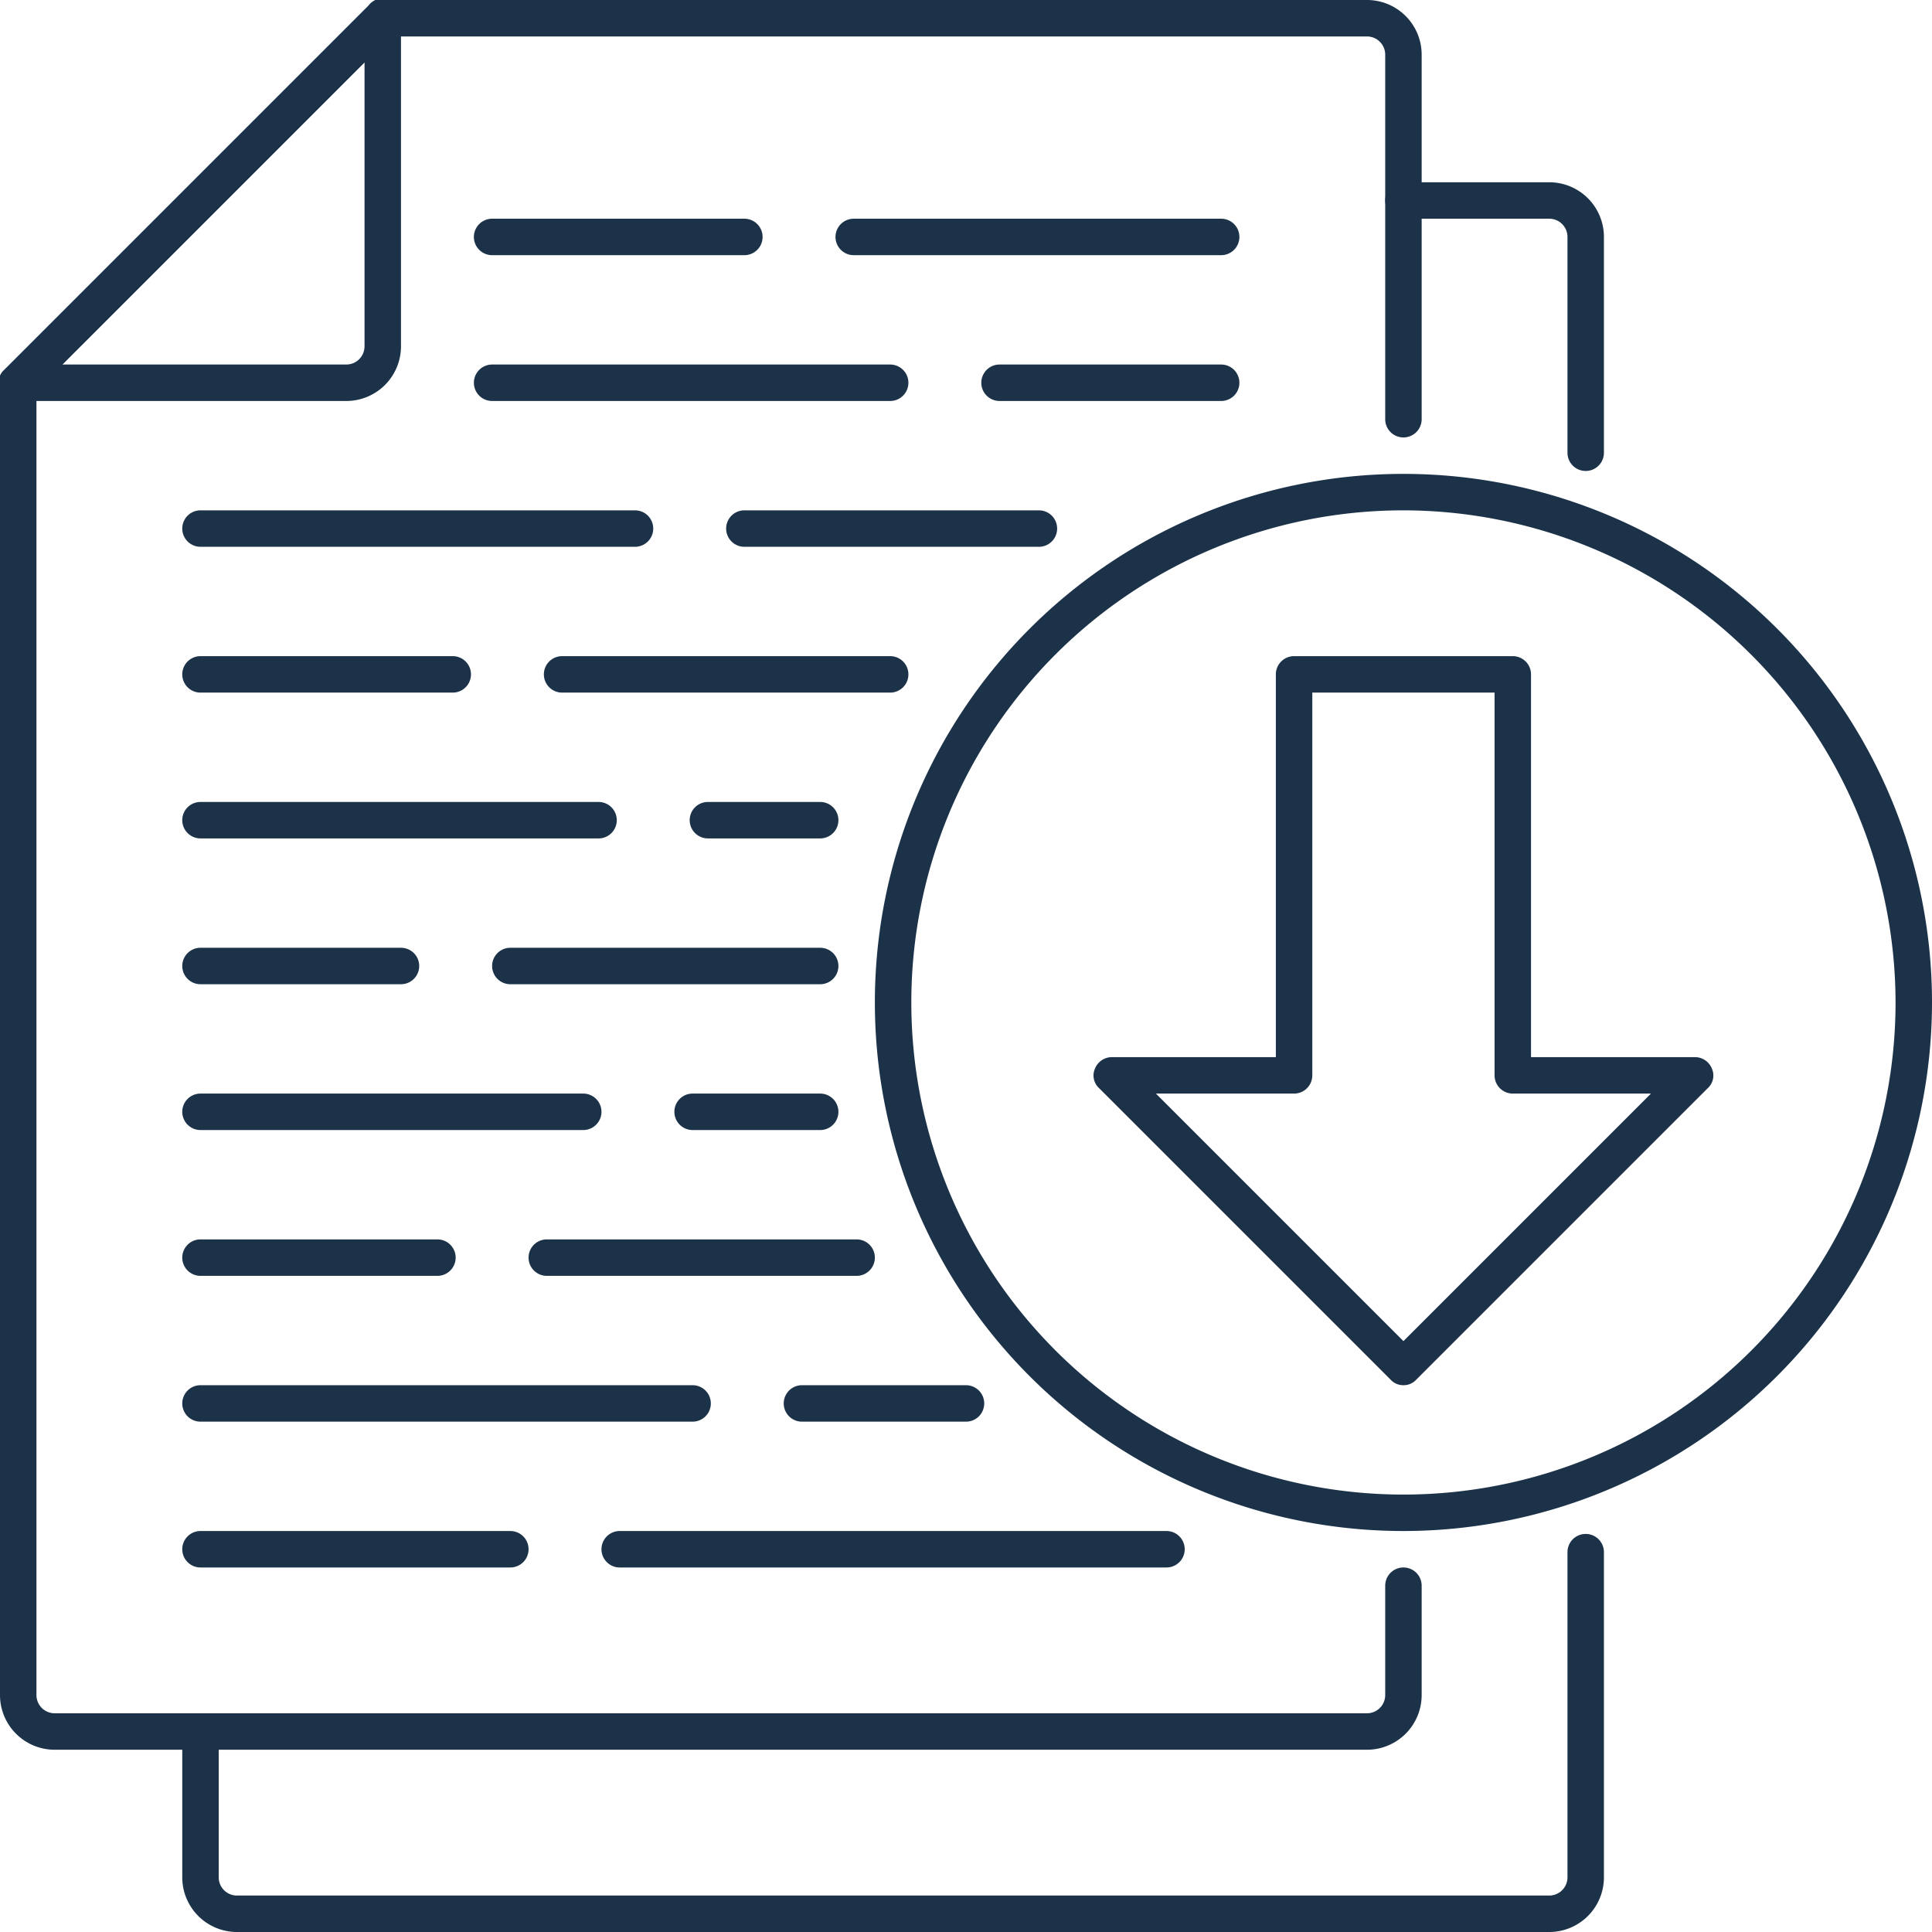 <svg xmlns="http://www.w3.org/2000/svg" viewBox="0 0 53 53"><defs><style>.cls-1{fill:#1b3249;}</style></defs><title>Asset 1119</title><g id="Layer_2" data-name="Layer 2"><g id="_1" data-name="1"><path class="cls-1" d="M42.5,53H6.5A1.5,1.5,0,0,1,5,51.5v-4a.5.5,0,0,1,1,0v4a.5.5,0,0,0,.5.5h36a.5.5,0,0,0,.5-.5V42.58a.5.5,0,0,1,1,0V51.5A1.5,1.5,0,0,1,42.5,53Z"/><path class="cls-1" d="M43.5,12.92a.5.5,0,0,1-.5-.5V6.5a.5.5,0,0,0-.5-.5h-4a.5.5,0,0,1,0-1h4A1.5,1.5,0,0,1,44,6.5v5.92A.5.5,0,0,1,43.5,12.92Z"/><path class="cls-1" d="M37.5,48H1.5A1.5,1.5,0,0,1,0,46.5v-36a.47.47,0,0,1,.15-.35l10-10A.47.47,0,0,1,10.5,0h27A1.5,1.5,0,0,1,39,1.5v10a.5.5,0,0,1-1,0V1.5a.5.5,0,0,0-.5-.5H10.71L1,10.71V46.5a.5.5,0,0,0,.5.5h36a.5.5,0,0,0,.5-.5v-3a.5.5,0,0,1,1,0v3A1.5,1.5,0,0,1,37.5,48Z"/><path class="cls-1" d="M9.5,11H.5A.5.5,0,0,1,0,10.69a.47.47,0,0,1,.11-.54l10-10A.48.48,0,0,1,10.69,0,.5.5,0,0,1,11,.5v9A1.5,1.5,0,0,1,9.5,11ZM1.71,10H9.5a.5.5,0,0,0,.5-.5V1.71Z"/><path class="cls-1" d="M12,35H5.5a.5.5,0,0,1,0-1H12a.5.5,0,0,1,0,1Z"/><path class="cls-1" d="M23.5,35H15a.5.5,0,0,1,0-1h8.5a.5.5,0,0,1,0,1Z"/><path class="cls-1" d="M16,31H5.5a.5.5,0,0,1,0-1H16a.5.5,0,0,1,0,1Z"/><path class="cls-1" d="M22.5,31H19a.5.5,0,0,1,0-1h3.5a.5.5,0,0,1,0,1Z"/><path class="cls-1" d="M11,27H5.5a.5.5,0,0,1,0-1H11a.5.5,0,0,1,0,1Z"/><path class="cls-1" d="M22.5,27H14a.5.5,0,0,1,0-1h8.5a.5.5,0,0,1,0,1Z"/><path class="cls-1" d="M16.42,23H5.5a.5.5,0,0,1,0-1H16.42a.5.5,0,0,1,0,1Z"/><path class="cls-1" d="M22.5,23H19.42a.5.5,0,0,1,0-1H22.5a.5.5,0,0,1,0,1Z"/><path class="cls-1" d="M12.42,19H5.5a.5.5,0,0,1,0-1h6.92a.5.5,0,1,1,0,1Z"/><path class="cls-1" d="M24.42,19h-9a.5.5,0,0,1,0-1h9a.5.5,0,0,1,0,1Z"/><path class="cls-1" d="M17.42,15H5.5a.5.5,0,0,1,0-1H17.42a.5.5,0,0,1,0,1Z"/><path class="cls-1" d="M28.5,15H20.42a.5.5,0,0,1,0-1H28.5a.5.5,0,0,1,0,1Z"/><path class="cls-1" d="M24.42,11H13.5a.5.5,0,0,1,0-1H24.42a.5.5,0,0,1,0,1Z"/><path class="cls-1" d="M33.5,11H27.42a.5.5,0,0,1,0-1H33.5a.5.5,0,0,1,0,1Z"/><path class="cls-1" d="M20.42,7H13.5a.5.5,0,0,1,0-1h6.92a.5.5,0,0,1,0,1Z"/><path class="cls-1" d="M33.5,7H23.42a.5.5,0,0,1,0-1H33.5a.5.5,0,0,1,0,1Z"/><path class="cls-1" d="M19,39H5.5a.5.5,0,0,1,0-1H19a.5.5,0,0,1,0,1Z"/><path class="cls-1" d="M14,43H5.5a.5.5,0,0,1,0-1H14a.5.5,0,0,1,0,1Z"/><path class="cls-1" d="M32,43H17a.5.5,0,0,1,0-1H32a.5.5,0,0,1,0,1Z"/><path class="cls-1" d="M26.5,39H22a.5.5,0,0,1,0-1h4.5a.5.5,0,0,1,0,1Z"/><path class="cls-1" d="M38.5,42A14.5,14.5,0,1,1,53,27.5,14.51,14.51,0,0,1,38.5,42Zm0-28A13.5,13.5,0,1,0,52,27.5,13.52,13.52,0,0,0,38.5,14Z"/><path class="cls-1" d="M38.5,38a.47.47,0,0,1-.35-.15l-8-8a.47.47,0,0,1-.11-.54A.5.5,0,0,1,30.5,29H35V18.5a.5.5,0,0,1,.5-.5h6a.5.5,0,0,1,.5.5V29h4.5a.5.5,0,0,1,.46.31.47.47,0,0,1-.11.54l-8,8A.47.47,0,0,1,38.5,38Zm-6.79-8,6.79,6.79L45.29,30H41.5a.5.5,0,0,1-.5-.5V19H36V29.5a.5.5,0,0,1-.5.5Z"/></g></g></svg>